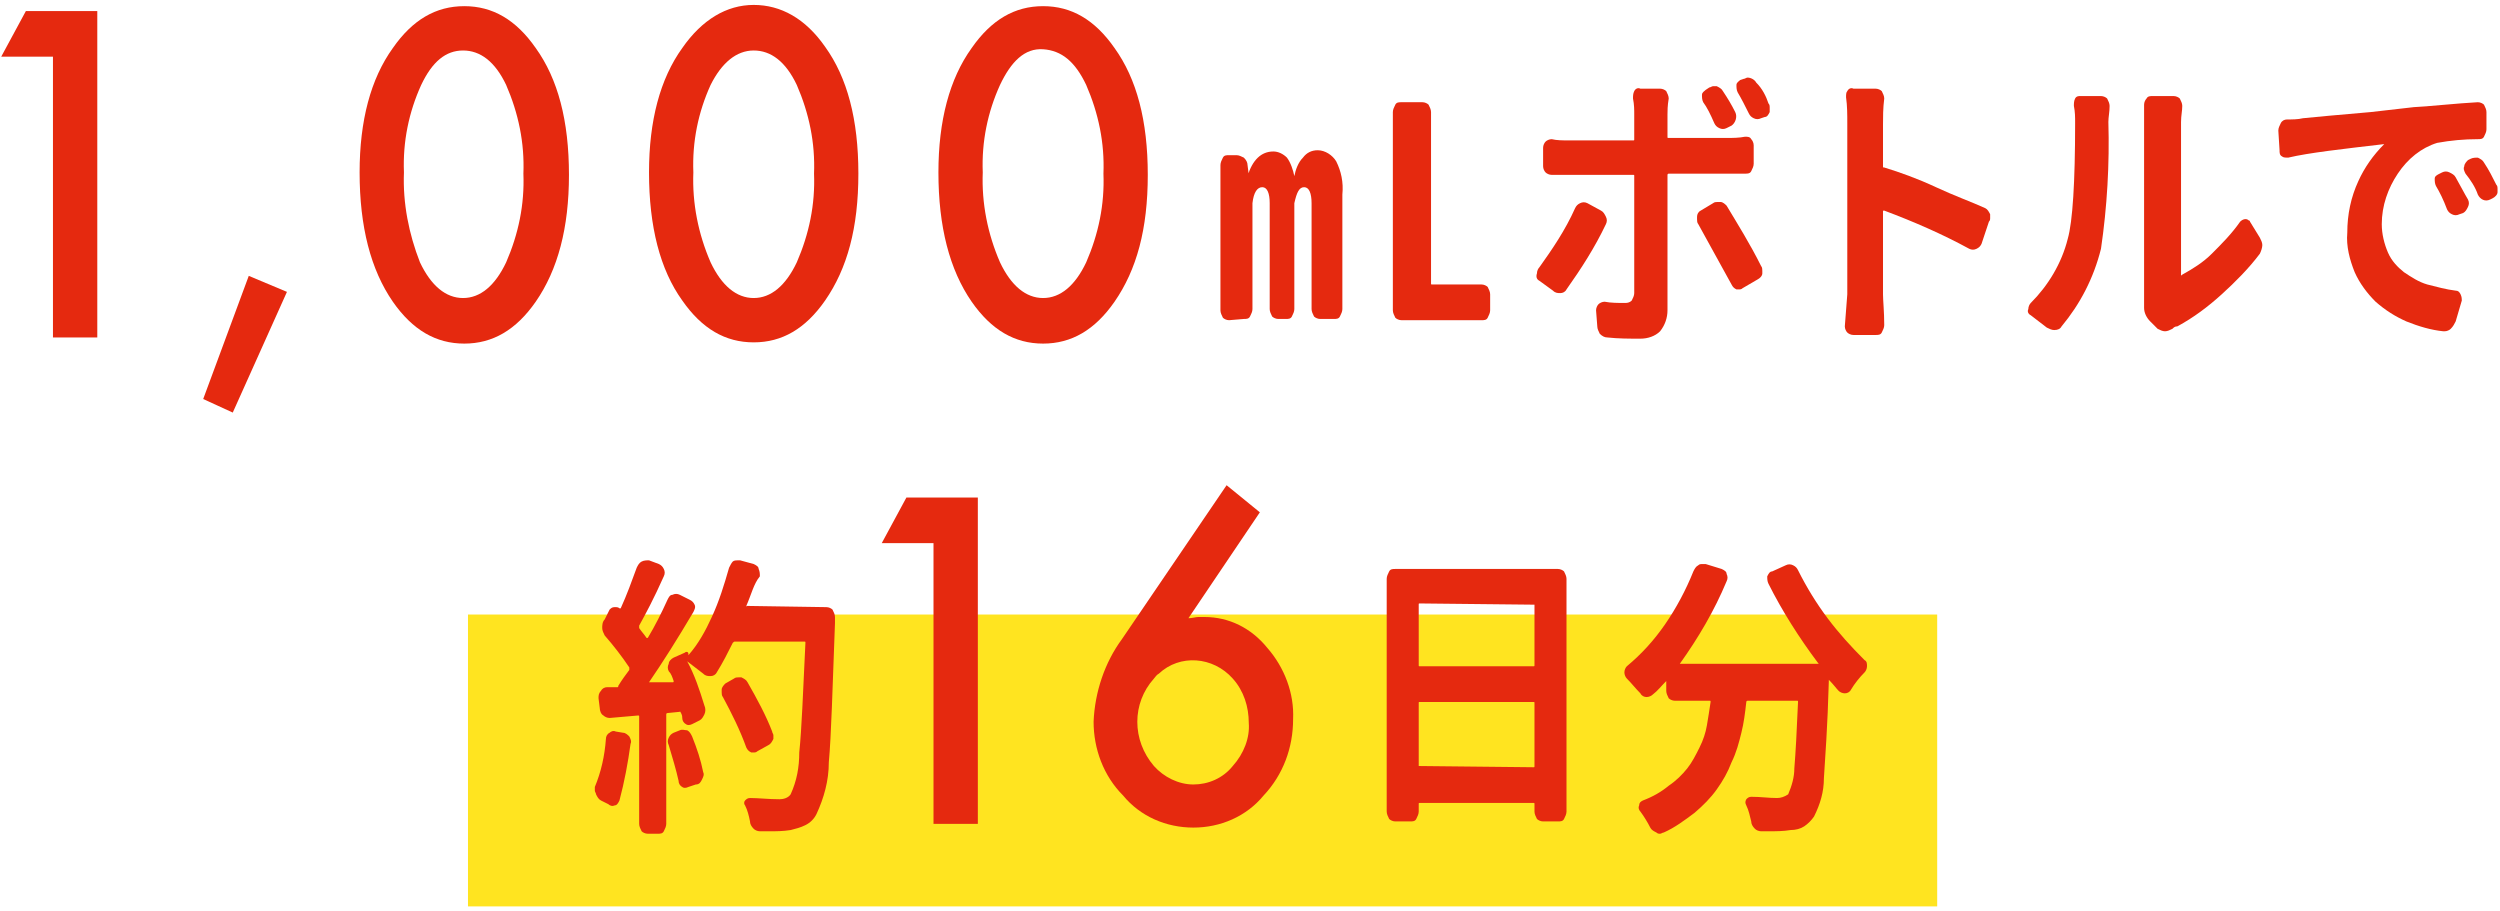 <?xml version="1.0" encoding="utf-8"?>
<!-- Generator: Adobe Illustrator 23.1.1, SVG Export Plug-In . SVG Version: 6.00 Build 0)  -->
<svg version="1.1" id="レイヤー_1" xmlns="http://www.w3.org/2000/svg" xmlns:xlink="http://www.w3.org/1999/xlink" x="0px"
	 y="0px" viewBox="0 0 203 74" style="enable-background:new 0 0 203 74;" xml:space="preserve">
<style type="text/css">
	.st0{fill:#FFE420;}
	.st1{fill:#E5290F;}
</style>
<title>howto03_title</title>
<g>
	<g id="デザイン">
		<rect x="38" y="49.9" class="st0" width="119.3" height="23.7"/>
		<path class="st1" d="M4.3,4.6H0.1l2-3.7h5.8v26.5H4.3V4.6z"/>
		<path class="st1" d="M20.2,22.4l3.1,1.3l-4.4,9.8l-2.4-1.1L20.2,22.4z"/>
		<path class="st1" d="M29.2,14c0-4.2,0.9-7.6,2.7-10.1c1.6-2.3,3.5-3.4,5.8-3.4s4.2,1.1,5.8,3.4c1.8,2.5,2.7,5.9,2.7,10.3
			c0,4.3-0.9,7.7-2.7,10.3c-1.6,2.3-3.5,3.4-5.8,3.4s-4.2-1.1-5.8-3.4C30.1,21.9,29.2,18.4,29.2,14z M32.8,14
			c-0.1,2.5,0.4,5,1.3,7.3c0.9,1.9,2.1,2.9,3.5,2.9s2.6-1,3.5-2.9c1-2.3,1.5-4.7,1.4-7.2c0.1-2.5-0.4-4.9-1.4-7.2
			C40.2,5,39,4.1,37.6,4.1S35.1,5,34.2,6.9C33.2,9.1,32.7,11.5,32.8,14L32.8,14z"/>
		<path class="st1" d="M52.7,14c0-4.2,0.9-7.6,2.7-10.1C57,1.6,59,0.4,61.2,0.4s4.2,1.1,5.8,3.4c1.8,2.5,2.7,5.9,2.7,10.3
			s-0.9,7.7-2.7,10.3c-1.6,2.3-3.5,3.4-5.8,3.4s-4.2-1.1-5.8-3.4C53.6,21.9,52.7,18.4,52.7,14z M56.3,14c-0.1,2.5,0.4,5,1.4,7.3
			c0.9,1.9,2.1,2.9,3.5,2.9s2.6-1,3.5-2.9c1-2.3,1.5-4.7,1.4-7.2c0.1-2.5-0.4-4.9-1.4-7.2c-0.9-1.9-2.1-2.8-3.5-2.8s-2.6,1-3.5,2.8
			C56.7,9.1,56.2,11.5,56.3,14L56.3,14z"/>
		<path class="st1" d="M76.2,14c0-4.2,0.9-7.6,2.7-10.1c1.6-2.3,3.5-3.4,5.8-3.4s4.2,1.1,5.8,3.4c1.8,2.5,2.7,5.9,2.7,10.3
			s-0.9,7.7-2.7,10.3c-1.6,2.3-3.5,3.4-5.8,3.4s-4.2-1.1-5.8-3.4C77.1,21.9,76.2,18.4,76.2,14z M79.8,14c-0.1,2.5,0.4,5,1.4,7.3
			c0.9,1.9,2.1,2.9,3.5,2.9s2.6-1,3.5-2.9c1-2.3,1.5-4.7,1.4-7.2c0.1-2.5-0.4-4.9-1.4-7.2c-0.9-1.9-2-2.8-3.5-2.9s-2.6,1-3.5,2.9
			C80.2,9.1,79.7,11.5,79.8,14L79.8,14z"/>
		<path class="st1" d="M101.3,14.3C101.3,14.3,101.4,14.3,101.3,14.3c0.4-1.3,1.1-2,2.1-2c0.4,0,0.8,0.2,1.1,0.5
			c0.3,0.4,0.5,1,0.6,1.5l0,0l0,0c0.1-0.5,0.3-1.1,0.7-1.5c0.3-0.4,0.7-0.6,1.2-0.6c0.6,0,1.2,0.4,1.5,0.9c0.4,0.8,0.6,1.7,0.5,2.7
			v9.3c0,0.2-0.1,0.4-0.2,0.6s-0.3,0.2-0.5,0.2h-1.1c-0.2,0-0.4-0.1-0.5-0.2c-0.1-0.2-0.2-0.4-0.2-0.6v-8.6c0-0.8-0.2-1.3-0.6-1.3
			s-0.6,0.4-0.8,1.3v8.6c0,0.2-0.1,0.4-0.2,0.6s-0.3,0.2-0.5,0.2h-0.6c-0.2,0-0.4-0.1-0.5-0.2c-0.1-0.2-0.2-0.4-0.2-0.6v-8.6
			c0-0.8-0.2-1.3-0.6-1.3s-0.7,0.4-0.8,1.3v8.6c0,0.2-0.1,0.4-0.2,0.6s-0.3,0.2-0.5,0.2L99.8,26c-0.2,0-0.4-0.1-0.5-0.2
			c-0.1-0.2-0.2-0.4-0.2-0.6V13.4c0-0.2,0.1-0.4,0.2-0.6c0.1-0.2,0.3-0.2,0.5-0.2h0.6c0.2,0,0.4,0.1,0.6,0.2
			c0.2,0.2,0.3,0.4,0.3,0.6l0.1,0.8"/>
		<path class="st1" d="M113.8,26c-0.2,0-0.4-0.1-0.5-0.2c-0.1-0.2-0.2-0.4-0.2-0.6V9.1c0-0.2,0.1-0.4,0.2-0.6
			c0.1-0.2,0.3-0.2,0.5-0.2h1.7c0.2,0,0.4,0.1,0.5,0.2c0.1,0.2,0.2,0.4,0.2,0.6V23c0,0.1,0,0.1,0.1,0.1l0,0h4c0.2,0,0.4,0.1,0.5,0.2
			c0.1,0.2,0.2,0.4,0.2,0.6v1.3c0,0.2-0.1,0.4-0.2,0.6s-0.3,0.2-0.5,0.2L113.8,26z"/>
		<path class="st1" d="M127.9,16.9c0.1-0.2,0.2-0.3,0.4-0.4s0.4-0.1,0.6,0l1.1,0.6c0.2,0.1,0.3,0.3,0.4,0.5c0.1,0.2,0.1,0.4,0,0.6
			c-0.9,1.9-2,3.6-3.2,5.3c-0.1,0.2-0.3,0.3-0.5,0.3s-0.4,0-0.6-0.2l-1.1-0.8c-0.2-0.1-0.3-0.3-0.2-0.6c0-0.2,0.1-0.4,0.2-0.5
			C126,20.3,127.1,18.7,127.9,16.9z M140.4,14.1h-4.9c0,0-0.1,0-0.1,0.1l0,0v11c0,0.6-0.2,1.2-0.6,1.7c-0.4,0.4-1,0.6-1.6,0.6
			c-0.9,0-1.8,0-2.7-0.1c-0.2,0-0.4-0.1-0.6-0.3c-0.1-0.2-0.2-0.4-0.2-0.6l-0.1-1.3c0-0.2,0.1-0.4,0.2-0.5c0.1-0.1,0.3-0.2,0.5-0.2
			c0.5,0.1,1.1,0.1,1.6,0.1c0.2,0,0.4,0,0.6-0.2c0.1-0.2,0.2-0.4,0.2-0.6c0-0.6,0-3.8,0-9.5c0-0.1,0-0.1-0.1-0.1h-5.3H126
			c-0.2,0-0.4-0.1-0.5-0.2c-0.1-0.1-0.2-0.3-0.2-0.5V12c0-0.2,0.1-0.4,0.2-0.5s0.3-0.2,0.5-0.2c0.4,0.1,0.9,0.1,1.3,0.1h5.3
			c0.1,0,0.1,0,0.1-0.1v-2c0-0.4,0-0.8-0.1-1.3c0-0.2,0-0.4,0.1-0.6s0.3-0.3,0.5-0.2h1.6c0.2,0,0.4,0.1,0.5,0.2
			c0.1,0.2,0.2,0.4,0.2,0.6c-0.1,0.6-0.1,1-0.1,1.3v1.8c0,0.1,0,0.1,0.1,0.1h4.8c0.4,0,0.9,0,1.4-0.1c0.2,0,0.4,0,0.5,0.2
			c0.1,0.1,0.2,0.3,0.2,0.5v1.5c0,0.2-0.1,0.4-0.2,0.6c-0.1,0.2-0.3,0.2-0.5,0.2H140.4z M137.9,18.2c-0.1-0.1-0.1-0.3-0.1-0.4
			s0-0.1,0-0.2c0-0.2,0.1-0.4,0.3-0.5l1-0.6c0.1-0.1,0.3-0.1,0.4-0.1h0.2c0.2,0,0.4,0.2,0.5,0.3c0.9,1.5,1.9,3.1,2.8,4.9
			c0.1,0.1,0.1,0.3,0.1,0.4s0,0.2,0,0.2c0,0.2-0.2,0.4-0.4,0.5l-1.2,0.7c-0.1,0.1-0.2,0.1-0.3,0.1H141c-0.2-0.1-0.3-0.2-0.4-0.4
			C139.7,21.5,138.8,19.8,137.9,18.2z M140.9,9.1c0.2,0.4,0,0.9-0.3,1.1l-0.4,0.2c-0.2,0.1-0.4,0.1-0.6,0c-0.2-0.1-0.3-0.2-0.4-0.4
			c-0.3-0.7-0.6-1.3-0.9-1.7c-0.1-0.2-0.1-0.4-0.1-0.6s0.2-0.3,0.3-0.4l0.3-0.2c0.1,0,0.2-0.1,0.3-0.1s0.2,0,0.3,0
			c0.2,0.1,0.4,0.2,0.5,0.4C140.3,8,140.6,8.5,140.9,9.1L140.9,9.1z M143.6,8.4c0.1,0.1,0.1,0.2,0.1,0.4c0,0.1,0,0.2,0,0.3
			c-0.1,0.2-0.2,0.4-0.4,0.4L143,9.6c-0.2,0.1-0.4,0.1-0.6,0c-0.2-0.1-0.3-0.2-0.4-0.4c-0.3-0.6-0.6-1.2-0.9-1.7
			C141,7.3,141,7.1,141,6.9s0.2-0.3,0.3-0.4l0.3-0.1c0.1,0,0.2-0.1,0.3-0.1c0.3,0,0.6,0.2,0.7,0.4C143.1,7.2,143.4,7.8,143.6,8.4
			L143.6,8.4z"/>
		<path class="st1" d="M161.2,16.9c0.2,0.1,0.3,0.3,0.4,0.5c0,0.1,0,0.2,0,0.3c0,0.1,0,0.2-0.1,0.3l-0.6,1.8
			c-0.1,0.2-0.2,0.3-0.4,0.4s-0.4,0.1-0.6,0c-2.2-1.2-4.5-2.2-6.9-3.1c-0.1,0-0.1,0-0.1,0.1v6.7c0,0.5,0.1,1.4,0.1,2.5
			c0,0.2-0.1,0.4-0.2,0.6c-0.1,0.2-0.3,0.2-0.5,0.2h-1.8c-0.2,0-0.4-0.1-0.5-0.2s-0.2-0.3-0.2-0.5l0.2-2.6V10c0-0.7,0-1.4-0.1-2.1
			c0-0.2,0-0.4,0.1-0.5c0.1-0.2,0.3-0.3,0.5-0.2h1.8c0.2,0,0.4,0.1,0.5,0.2c0.1,0.2,0.2,0.4,0.2,0.6c-0.1,0.8-0.1,1.5-0.1,2.1v3.4
			c0,0.1,0,0.1,0.1,0.1c1.3,0.4,2.7,0.9,4.2,1.6S160.1,16.4,161.2,16.9z"/>
		<path class="st1" d="M167.4,26.5c-0.1,0.2-0.3,0.3-0.6,0.3c-0.2,0-0.4-0.1-0.6-0.2l-1.3-1c-0.2-0.1-0.3-0.3-0.2-0.5
			c0-0.2,0.1-0.4,0.2-0.5c1.4-1.4,2.5-3.2,3-5.2c0.4-1.4,0.6-4.6,0.6-9.4c0-0.5,0-0.9-0.1-1.4c0-0.2,0-0.4,0.1-0.6
			c0.1-0.2,0.3-0.2,0.4-0.2h1.7c0.2,0,0.4,0.1,0.5,0.2c0.1,0.2,0.2,0.4,0.2,0.6c0,0.5-0.1,0.9-0.1,1.3c0.1,3.4-0.1,6.9-0.6,10.3
			C170,22.6,168.9,24.7,167.4,26.5z M176.4,26.7c-0.2,0.1-0.4,0.2-0.6,0.2l0,0c-0.2,0-0.4-0.1-0.6-0.2l-0.6-0.6
			c-0.3-0.3-0.5-0.7-0.5-1.1c0-0.1,0-0.2,0-0.2c0-0.3,0-0.6,0-0.9V9.8V8.5c0-0.2,0.1-0.4,0.2-0.5c0.1-0.2,0.3-0.2,0.5-0.2h1.7
			c0.2,0,0.4,0.1,0.5,0.2c0.1,0.2,0.2,0.4,0.2,0.6c0,0.4-0.1,0.8-0.1,1.3v12.4c0,0.1,0,0.1,0.1,0c0.9-0.5,1.7-1,2.4-1.7
			c0.8-0.8,1.6-1.6,2.3-2.6c0.2-0.2,0.5-0.3,0.7-0.1c0.1,0,0.1,0.1,0.1,0.1l0.8,1.3c0.1,0.2,0.2,0.4,0.2,0.6s-0.1,0.5-0.2,0.7
			c-0.9,1.2-2,2.3-3.1,3.3s-2.3,1.9-3.6,2.6C176.6,26.5,176.5,26.6,176.4,26.7L176.4,26.7z"/>
		<path class="st1" d="M185.8,12.8c-0.2,0-0.4,0-0.5-0.1c-0.2-0.1-0.2-0.3-0.2-0.5l-0.1-1.6c0-0.2,0.1-0.4,0.2-0.6
			c0.1-0.2,0.3-0.3,0.5-0.3c0.4,0,0.9,0,1.3-0.1l2.1-0.2l3.4-0.3l3.5-0.4c1.7-0.1,3.4-0.3,5.2-0.4l0,0c0.2,0,0.4,0.1,0.5,0.2
			c0.1,0.2,0.2,0.4,0.2,0.6v1.4c0,0.2-0.1,0.4-0.2,0.6c-0.1,0.2-0.3,0.2-0.5,0.2c-1.1,0-2.2,0.1-3.3,0.3c-1.3,0.4-2.4,1.3-3.2,2.5
			s-1.3,2.6-1.3,4.1c0,0.8,0.2,1.6,0.5,2.3c0.3,0.7,0.8,1.2,1.3,1.6c0.6,0.4,1.2,0.8,1.9,1c0.8,0.2,1.5,0.4,2.3,0.5
			c0.2,0,0.3,0.1,0.4,0.3c0.1,0.2,0.1,0.4,0.1,0.5l-0.5,1.7c-0.1,0.2-0.2,0.4-0.4,0.6c-0.1,0.1-0.3,0.2-0.5,0.2h-0.1
			c-1-0.1-2-0.4-3-0.8c-0.9-0.4-1.7-0.9-2.5-1.6c-0.7-0.7-1.3-1.5-1.7-2.4c-0.4-1-0.7-2.1-0.6-3.2c0-1.5,0.3-2.9,0.9-4.2
			c0.5-1.1,1.2-2.1,2.1-3l0,0l0,0C190.2,12.1,187.5,12.4,185.8,12.8z M197.8,15.1c-0.1-0.2-0.1-0.4-0.1-0.6c0-0.2,0.2-0.3,0.4-0.4
			l0.2-0.1c0.2-0.1,0.4-0.1,0.6,0c0.2,0.1,0.4,0.2,0.5,0.4c0.4,0.7,0.7,1.3,1,1.8c0.1,0.2,0.1,0.4,0,0.6s-0.2,0.4-0.4,0.5l-0.3,0.1
			c-0.2,0.1-0.4,0.1-0.6,0c-0.2-0.1-0.3-0.2-0.4-0.4C198.4,16.2,198.1,15.6,197.8,15.1L197.8,15.1z M200.2,14.1
			c-0.1-0.2-0.2-0.4-0.1-0.6c0-0.2,0.2-0.4,0.3-0.5l0.2-0.1c0.2-0.1,0.4-0.1,0.6-0.1c0.2,0.1,0.4,0.2,0.5,0.4c0.4,0.6,0.7,1.2,1,1.8
			c0.1,0.1,0.1,0.2,0.1,0.4c0,0.1,0,0.2,0,0.2c0,0.2-0.2,0.4-0.4,0.5l-0.2,0.1c-0.4,0.2-0.8,0-1-0.4l0,0
			C201,15.2,200.6,14.6,200.2,14.1L200.2,14.1z"/>
		<path class="st1" d="M49.2,60c0-0.2,0.1-0.4,0.3-0.5c0.1-0.1,0.3-0.2,0.5-0.1l0.6,0.1c0.2,0,0.4,0.2,0.5,0.3
			c0.1,0.2,0.2,0.4,0.1,0.6c-0.2,1.5-0.5,3.1-0.9,4.6c-0.1,0.2-0.2,0.4-0.4,0.4c-0.2,0.1-0.4,0-0.5-0.1c-0.2-0.1-0.4-0.2-0.6-0.3
			c-0.2-0.1-0.3-0.3-0.4-0.5c0-0.1-0.1-0.2-0.1-0.3c0-0.1,0-0.2,0-0.3C48.8,62.7,49.1,61.4,49.2,60z M60.6,49.2
			C60.6,49.3,60.7,49.3,60.6,49.2l6.5,0.1c0.2,0,0.4,0.1,0.5,0.2c0.1,0.2,0.2,0.4,0.2,0.6v0.5c-0.2,5.3-0.3,9.1-0.5,11.3
			c0,1.5-0.4,2.9-1,4.2c-0.2,0.4-0.5,0.7-0.9,0.9c-0.4,0.2-0.8,0.3-1.2,0.4c-0.6,0.1-1.2,0.1-1.7,0.1c-0.3,0-0.5,0-0.8,0
			c-0.2,0-0.4-0.1-0.5-0.2c-0.2-0.2-0.3-0.4-0.3-0.6c-0.1-0.5-0.2-0.9-0.4-1.3c-0.1-0.1-0.1-0.3,0-0.4s0.2-0.2,0.4-0.2
			c0.7,0,1.5,0.1,2.4,0.1c0.3,0,0.7-0.1,0.9-0.4c0.5-1.1,0.7-2.2,0.7-3.4c0.2-1.9,0.3-4.8,0.5-8.9c0-0.1,0-0.1-0.1-0.1l0,0h-5.6
			c-0.1,0-0.1,0-0.2,0.1c-0.4,0.8-0.8,1.6-1.3,2.4c-0.1,0.2-0.3,0.3-0.5,0.3s-0.4,0-0.6-0.2c-0.4-0.3-0.9-0.7-1.3-1l0,0l0,0
			c0.6,1.1,1,2.3,1.4,3.6c0.1,0.2,0.1,0.5,0,0.7s-0.2,0.4-0.4,0.5l-0.6,0.3c-0.2,0.1-0.4,0.1-0.5,0c-0.2-0.1-0.3-0.3-0.3-0.5
			c0-0.1,0-0.2-0.1-0.4s-0.1-0.1-0.1-0.1l-1,0.1c0,0-0.1,0-0.1,0.1v8.9c0,0.2-0.1,0.4-0.2,0.6c-0.1,0.2-0.3,0.2-0.5,0.2h-0.8
			c-0.2,0-0.4-0.1-0.5-0.2c-0.1-0.2-0.2-0.4-0.2-0.6v-8.7c0-0.1,0-0.1-0.1-0.1l-2.3,0.2c-0.2,0-0.4-0.1-0.5-0.2
			c-0.2-0.1-0.3-0.4-0.3-0.6l-0.1-0.8c0-0.2,0-0.4,0.2-0.6c0.1-0.2,0.3-0.3,0.5-0.3h0.8c0.1,0,0.1,0,0.1-0.1
			c0.3-0.5,0.6-0.9,0.9-1.3c0,0,0-0.1,0-0.2c-0.6-0.9-1.3-1.8-2-2.6c-0.1-0.2-0.2-0.4-0.2-0.6c0-0.2,0-0.5,0.2-0.7l0.4-0.8
			c0.1-0.1,0.2-0.2,0.4-0.2s0.3,0,0.4,0.1h0.1c0.5-1.1,0.9-2.2,1.3-3.3c0.1-0.2,0.2-0.4,0.4-0.5s0.4-0.1,0.6-0.1l0.8,0.3
			c0.2,0.1,0.3,0.2,0.4,0.4c0.1,0.2,0.1,0.4,0,0.6c-0.8,1.8-1.5,3.1-2,4c0,0,0,0.1,0,0.2c0.2,0.3,0.4,0.5,0.6,0.8h0.1
			c0.6-1,1.1-2,1.6-3.1c0.1-0.2,0.2-0.4,0.4-0.4c0.2-0.1,0.4-0.1,0.6,0l0.8,0.4c0.2,0.1,0.3,0.2,0.4,0.4c0.1,0.2,0,0.4-0.1,0.6
			c-1.3,2.2-2.5,4.1-3.6,5.7l0,0l0,0h1.9c0.1,0,0.1,0,0.1-0.1c-0.1-0.3-0.2-0.6-0.4-0.8c-0.1-0.2-0.1-0.4,0-0.6
			c0-0.2,0.2-0.4,0.4-0.5l0.9-0.4c0.1-0.1,0.3-0.1,0.3,0.1c0,0,0,0,0,0.1l0,0c0.8-0.9,1.4-2,1.9-3.1c0.6-1.3,1-2.6,1.4-4
			c0.1-0.2,0.2-0.4,0.3-0.5s0.3-0.1,0.4-0.1h0.2l1.1,0.3c0.2,0.1,0.4,0.2,0.4,0.4c0.1,0.2,0.1,0.4,0.1,0.6
			C61.2,47.4,61,48.3,60.6,49.2z M54.3,60.5c-0.1-0.2-0.1-0.4,0-0.6c0.1-0.2,0.2-0.3,0.4-0.4l0.5-0.2c0.2-0.1,0.4,0,0.6,0
			c0.2,0.1,0.3,0.3,0.4,0.5c0.4,1,0.7,1.9,0.9,2.9c0.1,0.2,0,0.4-0.1,0.6c-0.1,0.2-0.2,0.4-0.5,0.4l-0.6,0.2c-0.2,0.1-0.4,0.1-0.5,0
			c-0.2-0.1-0.3-0.3-0.3-0.5C54.9,62.5,54.6,61.5,54.3,60.5z M62.7,59.4c0,0.1,0.1,0.2,0.1,0.3s0,0.2,0,0.3
			c-0.1,0.2-0.2,0.4-0.4,0.5L61.5,61c-0.1,0.1-0.2,0.1-0.3,0.1s-0.2,0-0.2,0c-0.2-0.1-0.3-0.2-0.4-0.4c-0.5-1.4-1.2-2.8-1.9-4.1
			c-0.1-0.1-0.1-0.3-0.1-0.4c0-0.1,0-0.1,0-0.2c0-0.2,0.2-0.4,0.3-0.5l0.7-0.4C59.7,55,59.9,55,60,55c0.1,0,0.1,0,0.2,0
			c0.2,0.1,0.4,0.2,0.5,0.4C61.5,56.8,62.2,58.1,62.7,59.4z"/>
		<path class="st1" d="M75.8,44.1h-4.2l2-3.7h5.8v26.5h-3.6C75.8,66.9,75.8,44.1,75.8,44.1z"/>
		<path class="st1" d="M99.6,39.4l2.7,2.2l-5.8,8.6c0.3,0,0.6-0.1,0.8-0.1c0.2,0,0.3,0,0.5,0c2,0,3.8,0.9,5.1,2.5
			c1.4,1.6,2.2,3.7,2.1,5.8c0,2.3-0.8,4.5-2.4,6.2c-1.4,1.7-3.5,2.6-5.7,2.6s-4.3-0.9-5.7-2.6c-1.6-1.6-2.4-3.8-2.4-6
			c0.1-2.4,0.9-4.8,2.3-6.7L99.6,39.4z M101.4,58.7c0-1.3-0.4-2.6-1.3-3.6c-1.6-1.8-4.3-2-6-0.4c-0.2,0.1-0.3,0.3-0.4,0.4
			c-1.8,2-1.8,5,0,7.1c0.8,0.9,2,1.5,3.2,1.5s2.4-0.5,3.2-1.5C101,61.2,101.5,59.9,101.4,58.7L101.4,58.7z"/>
		<path class="st1" d="M112.6,47c0-0.2,0.1-0.4,0.2-0.6c0.1-0.2,0.3-0.2,0.5-0.2h13.2c0.2,0,0.4,0.1,0.5,0.2
			c0.1,0.2,0.2,0.4,0.2,0.6v18.9c0,0.2-0.1,0.4-0.2,0.6s-0.3,0.2-0.5,0.2h-1.2c-0.2,0-0.4-0.1-0.5-0.2c-0.1-0.2-0.2-0.4-0.2-0.6
			v-0.6c0-0.1,0-0.1-0.1-0.1h-9.2c-0.1,0-0.1,0-0.1,0.1v0.6c0,0.2-0.1,0.4-0.2,0.6s-0.3,0.2-0.5,0.2h-1.2c-0.2,0-0.4-0.1-0.5-0.2
			c-0.1-0.2-0.2-0.4-0.2-0.6L112.6,47z M124.6,49.1C124.6,49,124.6,49,124.6,49.1l-9.3-0.1c-0.1,0-0.1,0-0.1,0.1V54
			c0,0.1,0,0.1,0.1,0.1h9.2c0.1,0,0.1,0,0.1-0.1C124.6,54,124.6,49.1,124.6,49.1z M115.2,62.2C115.2,62.3,115.2,62.3,115.2,62.2
			l9.3,0.1c0.1,0,0.1,0,0.1-0.1v-5.1c0-0.1,0-0.1-0.1-0.1h-9.2c-0.1,0-0.1,0-0.1,0.1C115.2,57.1,115.2,62.2,115.2,62.2z"/>
		<path class="st1" d="M143.6,47.4c-0.1-0.2-0.1-0.4-0.1-0.6c0.1-0.2,0.2-0.4,0.4-0.4l1.1-0.5c0.2-0.1,0.4-0.1,0.6,0
			c0.2,0.1,0.3,0.2,0.4,0.4c0.7,1.4,1.5,2.7,2.4,3.9s1.9,2.3,3,3.4c0.2,0.1,0.2,0.3,0.2,0.5s-0.1,0.4-0.2,0.5
			c-0.4,0.4-0.8,0.9-1.1,1.4c-0.1,0.2-0.3,0.3-0.5,0.3s-0.4-0.1-0.5-0.2c-0.2-0.2-0.4-0.5-0.8-0.9l0,0l0,0v0.1
			c-0.1,3.7-0.3,6.3-0.4,7.9c0,1.1-0.3,2.1-0.8,3.1c-0.2,0.3-0.5,0.6-0.8,0.8c-0.3,0.2-0.7,0.3-1.1,0.3c-0.6,0.1-1.2,0.1-1.8,0.1
			H143c-0.2,0-0.4-0.1-0.5-0.2c-0.2-0.2-0.3-0.4-0.3-0.6c-0.1-0.4-0.2-0.9-0.4-1.3c-0.1-0.2-0.1-0.3,0-0.5c0.1-0.1,0.2-0.2,0.4-0.2
			c0.8,0,1.4,0.1,2.1,0.1c0.3,0,0.6-0.1,0.9-0.3c0.3-0.7,0.5-1.4,0.5-2.1c0.1-1.2,0.2-3,0.3-5.4c0-0.1,0-0.1-0.1-0.1h-4
			c0,0-0.1,0-0.1,0.1c-0.1,0.9-0.2,1.7-0.4,2.5s-0.4,1.6-0.8,2.4c-0.3,0.8-0.7,1.5-1.2,2.2s-1.1,1.3-1.8,1.9
			c-0.8,0.6-1.6,1.2-2.5,1.6c-0.1,0-0.2,0.1-0.3,0.1s-0.2,0-0.3-0.1c-0.2-0.1-0.4-0.2-0.5-0.4c-0.2-0.4-0.5-0.9-0.8-1.3
			c-0.1-0.1-0.2-0.3-0.1-0.5c0-0.2,0.1-0.3,0.3-0.4c0.8-0.3,1.5-0.7,2.1-1.2c0.6-0.4,1.1-0.9,1.5-1.4s0.7-1.1,1-1.7
			c0.3-0.6,0.5-1.2,0.6-1.8s0.2-1.2,0.3-1.9c0-0.1,0-0.1-0.1-0.1H136c-0.2,0-0.4-0.1-0.5-0.2c-0.1-0.2-0.2-0.4-0.2-0.6v-0.8l0,0l0,0
			c-0.4,0.4-0.7,0.8-1.1,1.1c-0.1,0.1-0.3,0.2-0.5,0.2s-0.4-0.1-0.5-0.3c-0.4-0.4-0.7-0.8-1.1-1.2c-0.1-0.1-0.2-0.3-0.2-0.5
			s0.1-0.4,0.2-0.5c1.2-1,2.2-2.1,3.1-3.4c0.9-1.3,1.7-2.8,2.3-4.3c0.1-0.2,0.2-0.4,0.4-0.5c0.1-0.1,0.2-0.1,0.4-0.1
			c0.1,0,0.2,0,0.2,0l1.3,0.4c0.2,0.1,0.4,0.2,0.4,0.4c0.1,0.2,0.1,0.4,0,0.6c-1,2.4-2.3,4.6-3.8,6.7l0,0l0,0h11.2
			c0.1,0,0.1,0,0-0.1C146.1,51.8,144.7,49.6,143.6,47.4z"/>
	</g>
</g>
</svg>
